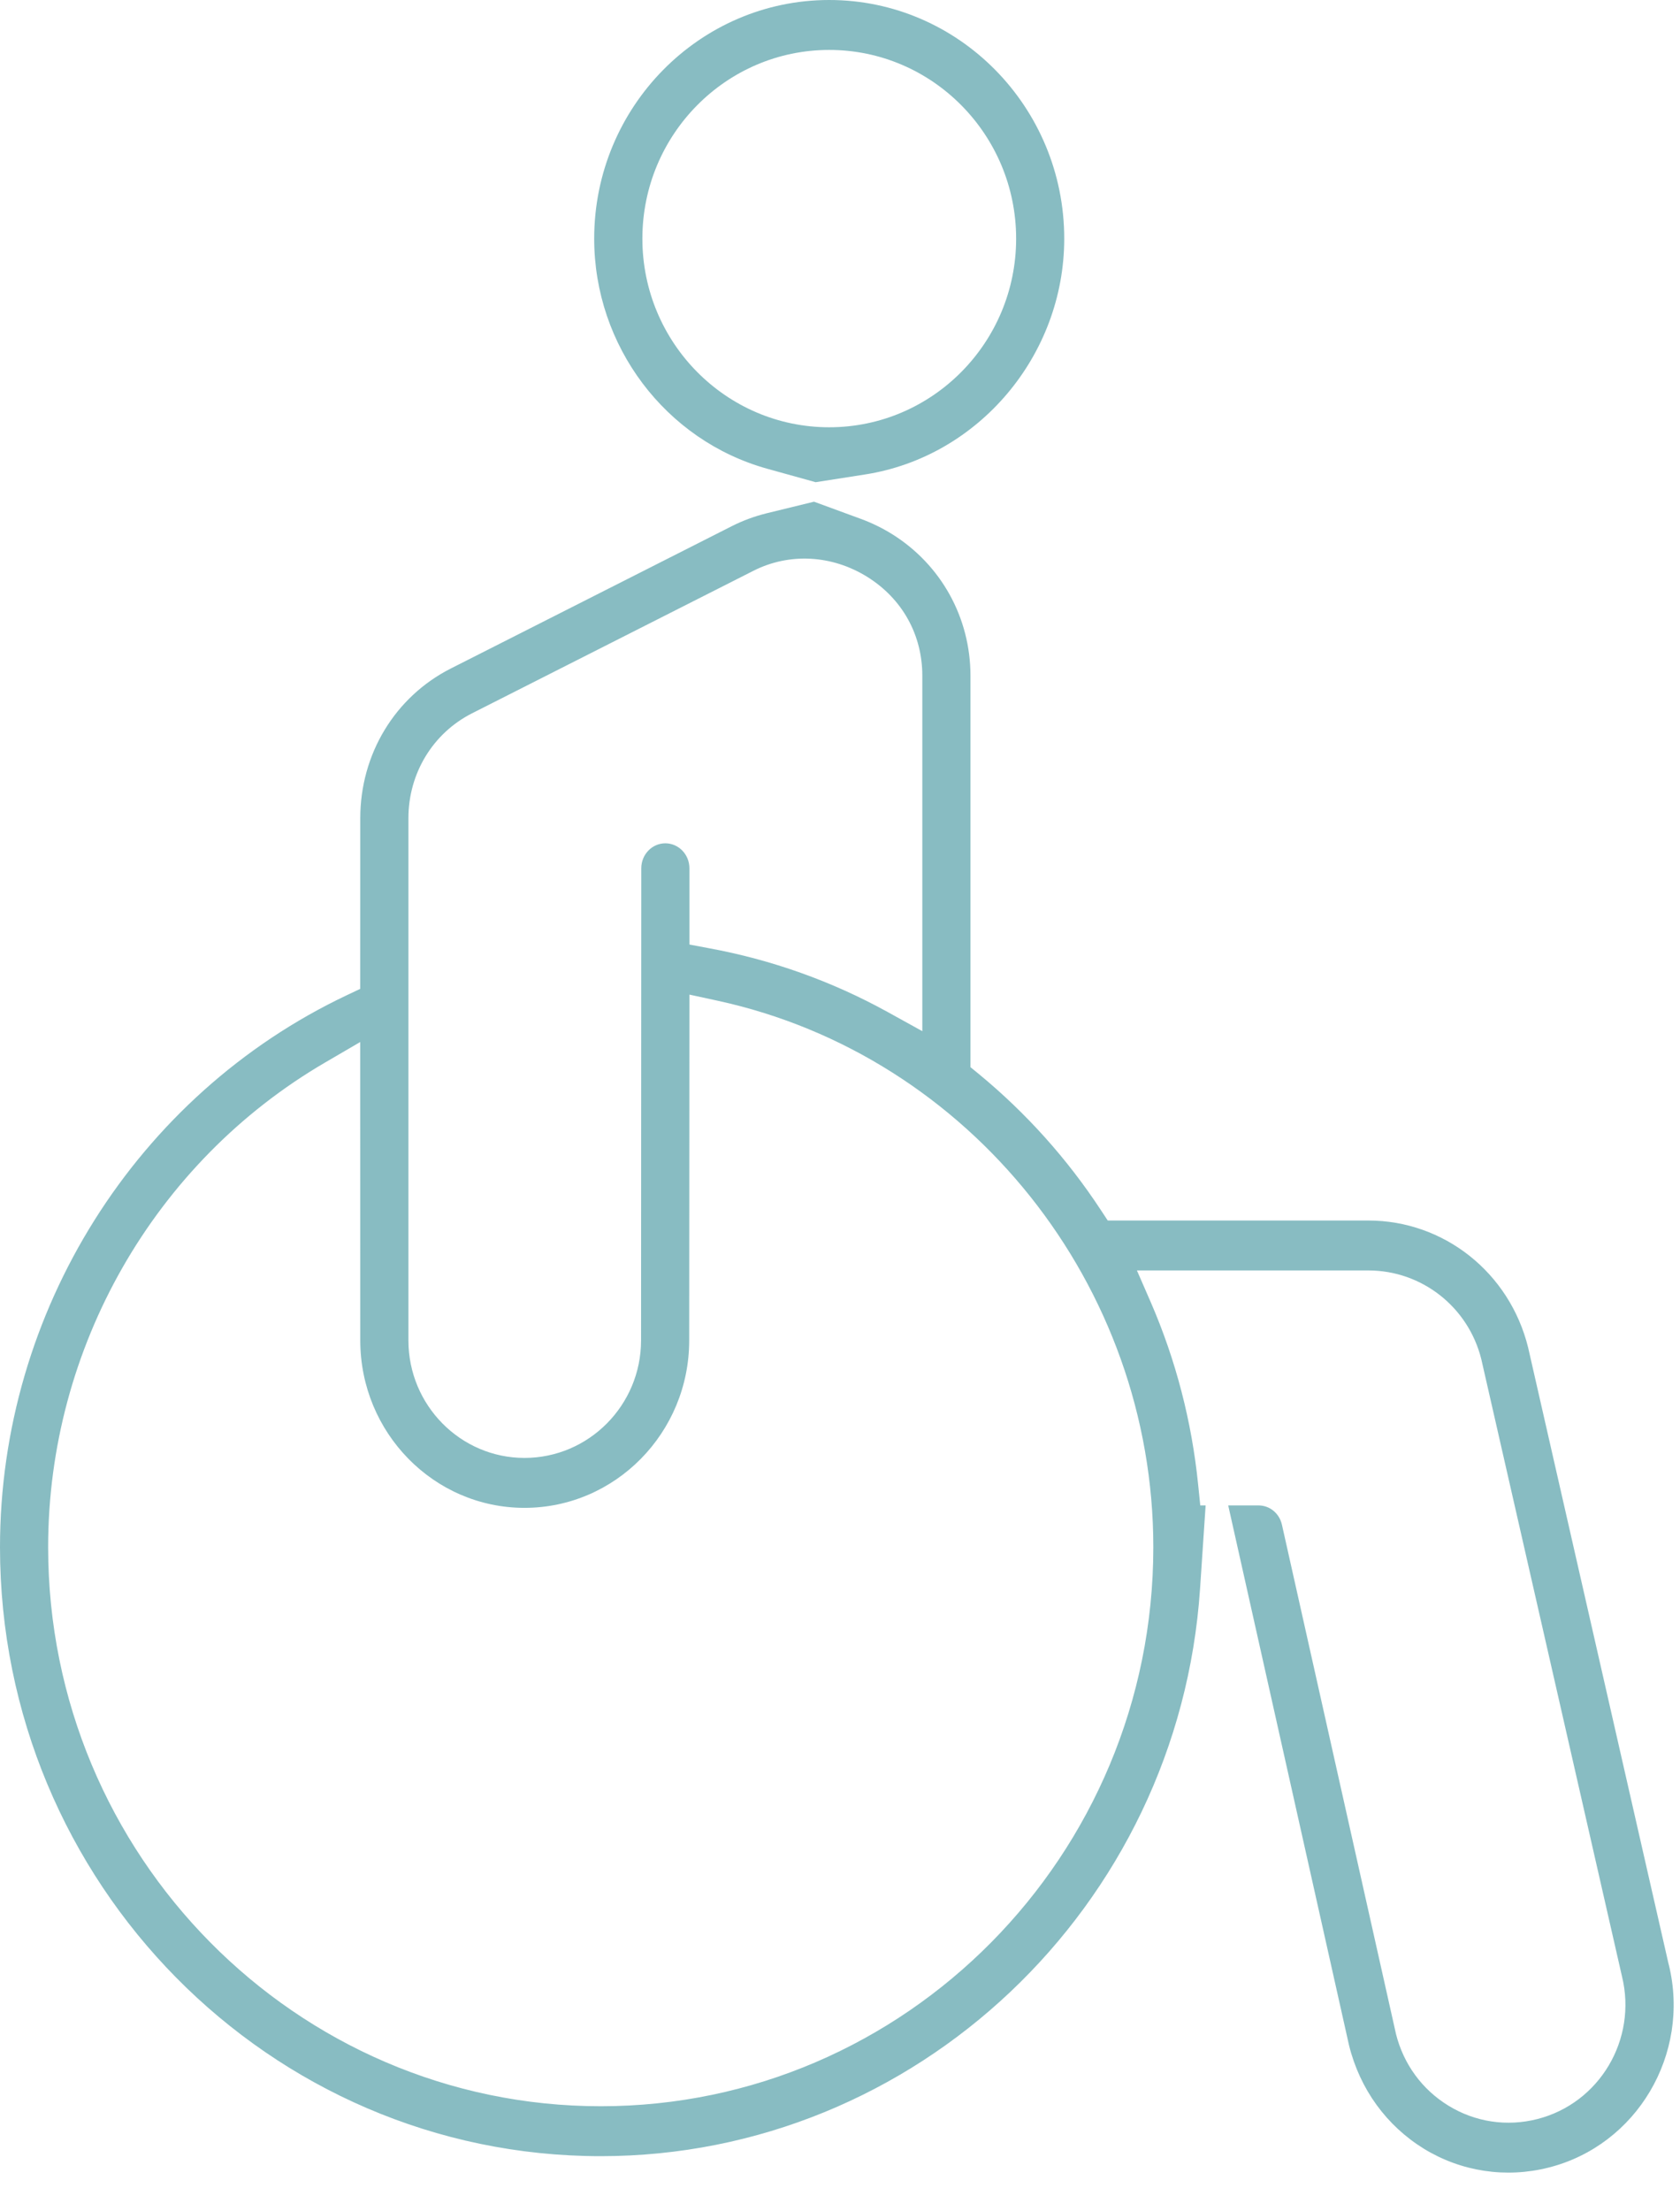 <?xml version="1.0" encoding="UTF-8"?>
<svg width="38px" height="50px" viewBox="0 0 38 50" version="1.1" xmlns="http://www.w3.org/2000/svg" xmlns:xlink="http://www.w3.org/1999/xlink">
    <!-- Generator: Sketch 54.1 (76490) - https://sketchapp.com -->
    <title>Special_Needs</title>
    <desc>Created with Sketch.</desc>
    <g id="Page-1" stroke="none" stroke-width="1" fill="none" fill-rule="evenodd">
        <g id="Icons" transform="translate(-134, -25)" fill="#88BCC2">
            <g id="Special_Needs" transform="translate(134, 25)">
                <path d="M26.087,34.983 C26.087,41.953 20.48,47.624 13.588,47.624 C6.696,47.624 1.089,41.953 1.089,34.983 C1.089,30.478 3.489,26.279 7.351,24.026 L8.148,23.561 L8.149,30.308 C8.149,32.396 9.814,34.094 11.863,34.094 C13.918,34.094 15.589,32.396 15.589,30.308 L15.594,22.489 L16.235,22.628 C21.944,23.87 26.087,29.066 26.087,34.983 L26.087,34.983 Z M9.238,18.501 C9.238,17.486 9.791,16.577 10.68,16.127 L17.042,12.906 C17.856,12.494 18.82,12.546 19.622,13.047 C20.41,13.541 20.862,14.354 20.862,15.28 L20.862,23.316 L20.077,22.882 C18.812,22.184 17.449,21.699 16.025,21.438 L15.594,21.357 L15.594,19.633 C15.594,19.321 15.35,19.068 15.049,19.068 C14.749,19.068 14.505,19.321 14.505,19.633 L14.5,30.308 C14.5,31.773 13.317,32.965 11.863,32.965 C10.416,32.965 9.238,31.773 9.238,30.308 L9.238,18.501 Z M37.747,44.424 L37.744,44.418 L34.565,30.47 C34.147,28.775 32.661,27.597 30.95,27.597 L25.056,27.597 L24.899,27.359 C24.138,26.2 23.211,25.167 22.141,24.285 L21.951,24.13 L21.951,15.28 C21.951,13.969 21.29,12.773 20.183,12.08 C19.962,11.942 19.721,11.824 19.468,11.731 L18.412,11.344 L17.34,11.606 C17.069,11.673 16.808,11.769 16.563,11.892 L10.202,15.113 C8.935,15.753 8.149,17.051 8.149,18.501 L8.148,22.359 L7.848,22.501 C3.081,24.756 -0,29.656 -0,34.983 C-0,42.576 6.096,48.753 13.588,48.753 C20.708,48.753 26.662,43.118 27.144,35.924 L27.27,34.039 L27.149,34.039 L27.101,33.57 C26.957,32.141 26.597,30.755 26.032,29.451 L25.716,28.726 L30.95,28.726 C32.158,28.726 33.21,29.55 33.505,30.73 L36.687,44.685 C37.038,46.114 36.179,47.556 34.773,47.914 C34.082,48.09 33.366,47.982 32.762,47.611 C32.168,47.248 31.747,46.672 31.576,45.991 L28.996,34.475 C28.938,34.218 28.721,34.039 28.466,34.039 L27.781,34.039 L30.514,46.247 C30.76,47.239 31.362,48.065 32.209,48.586 C33.05,49.101 34.06,49.257 35.031,49.01 C37.022,48.506 38.241,46.45 37.747,44.424 L37.747,44.424 Z" id="Fill-1"></path>
                <path d="M18.756,9.661 C16.425,9.661 14.53,7.748 14.53,5.396 C14.53,3.043 16.425,1.129 18.756,1.129 C21.087,1.129 22.984,3.043 22.984,5.396 C22.984,7.748 21.087,9.661 18.756,9.661 M18.756,-0 C15.825,-0 13.44,2.421 13.44,5.396 C13.44,7.819 15.05,9.959 17.355,10.599 L18.449,10.903 L19.569,10.728 C22.136,10.327 24.072,8.034 24.072,5.396 C24.072,2.421 21.687,-0 18.756,-0" id="Fill-4"></path>
            </g>
        </g>
    </g>
</svg>